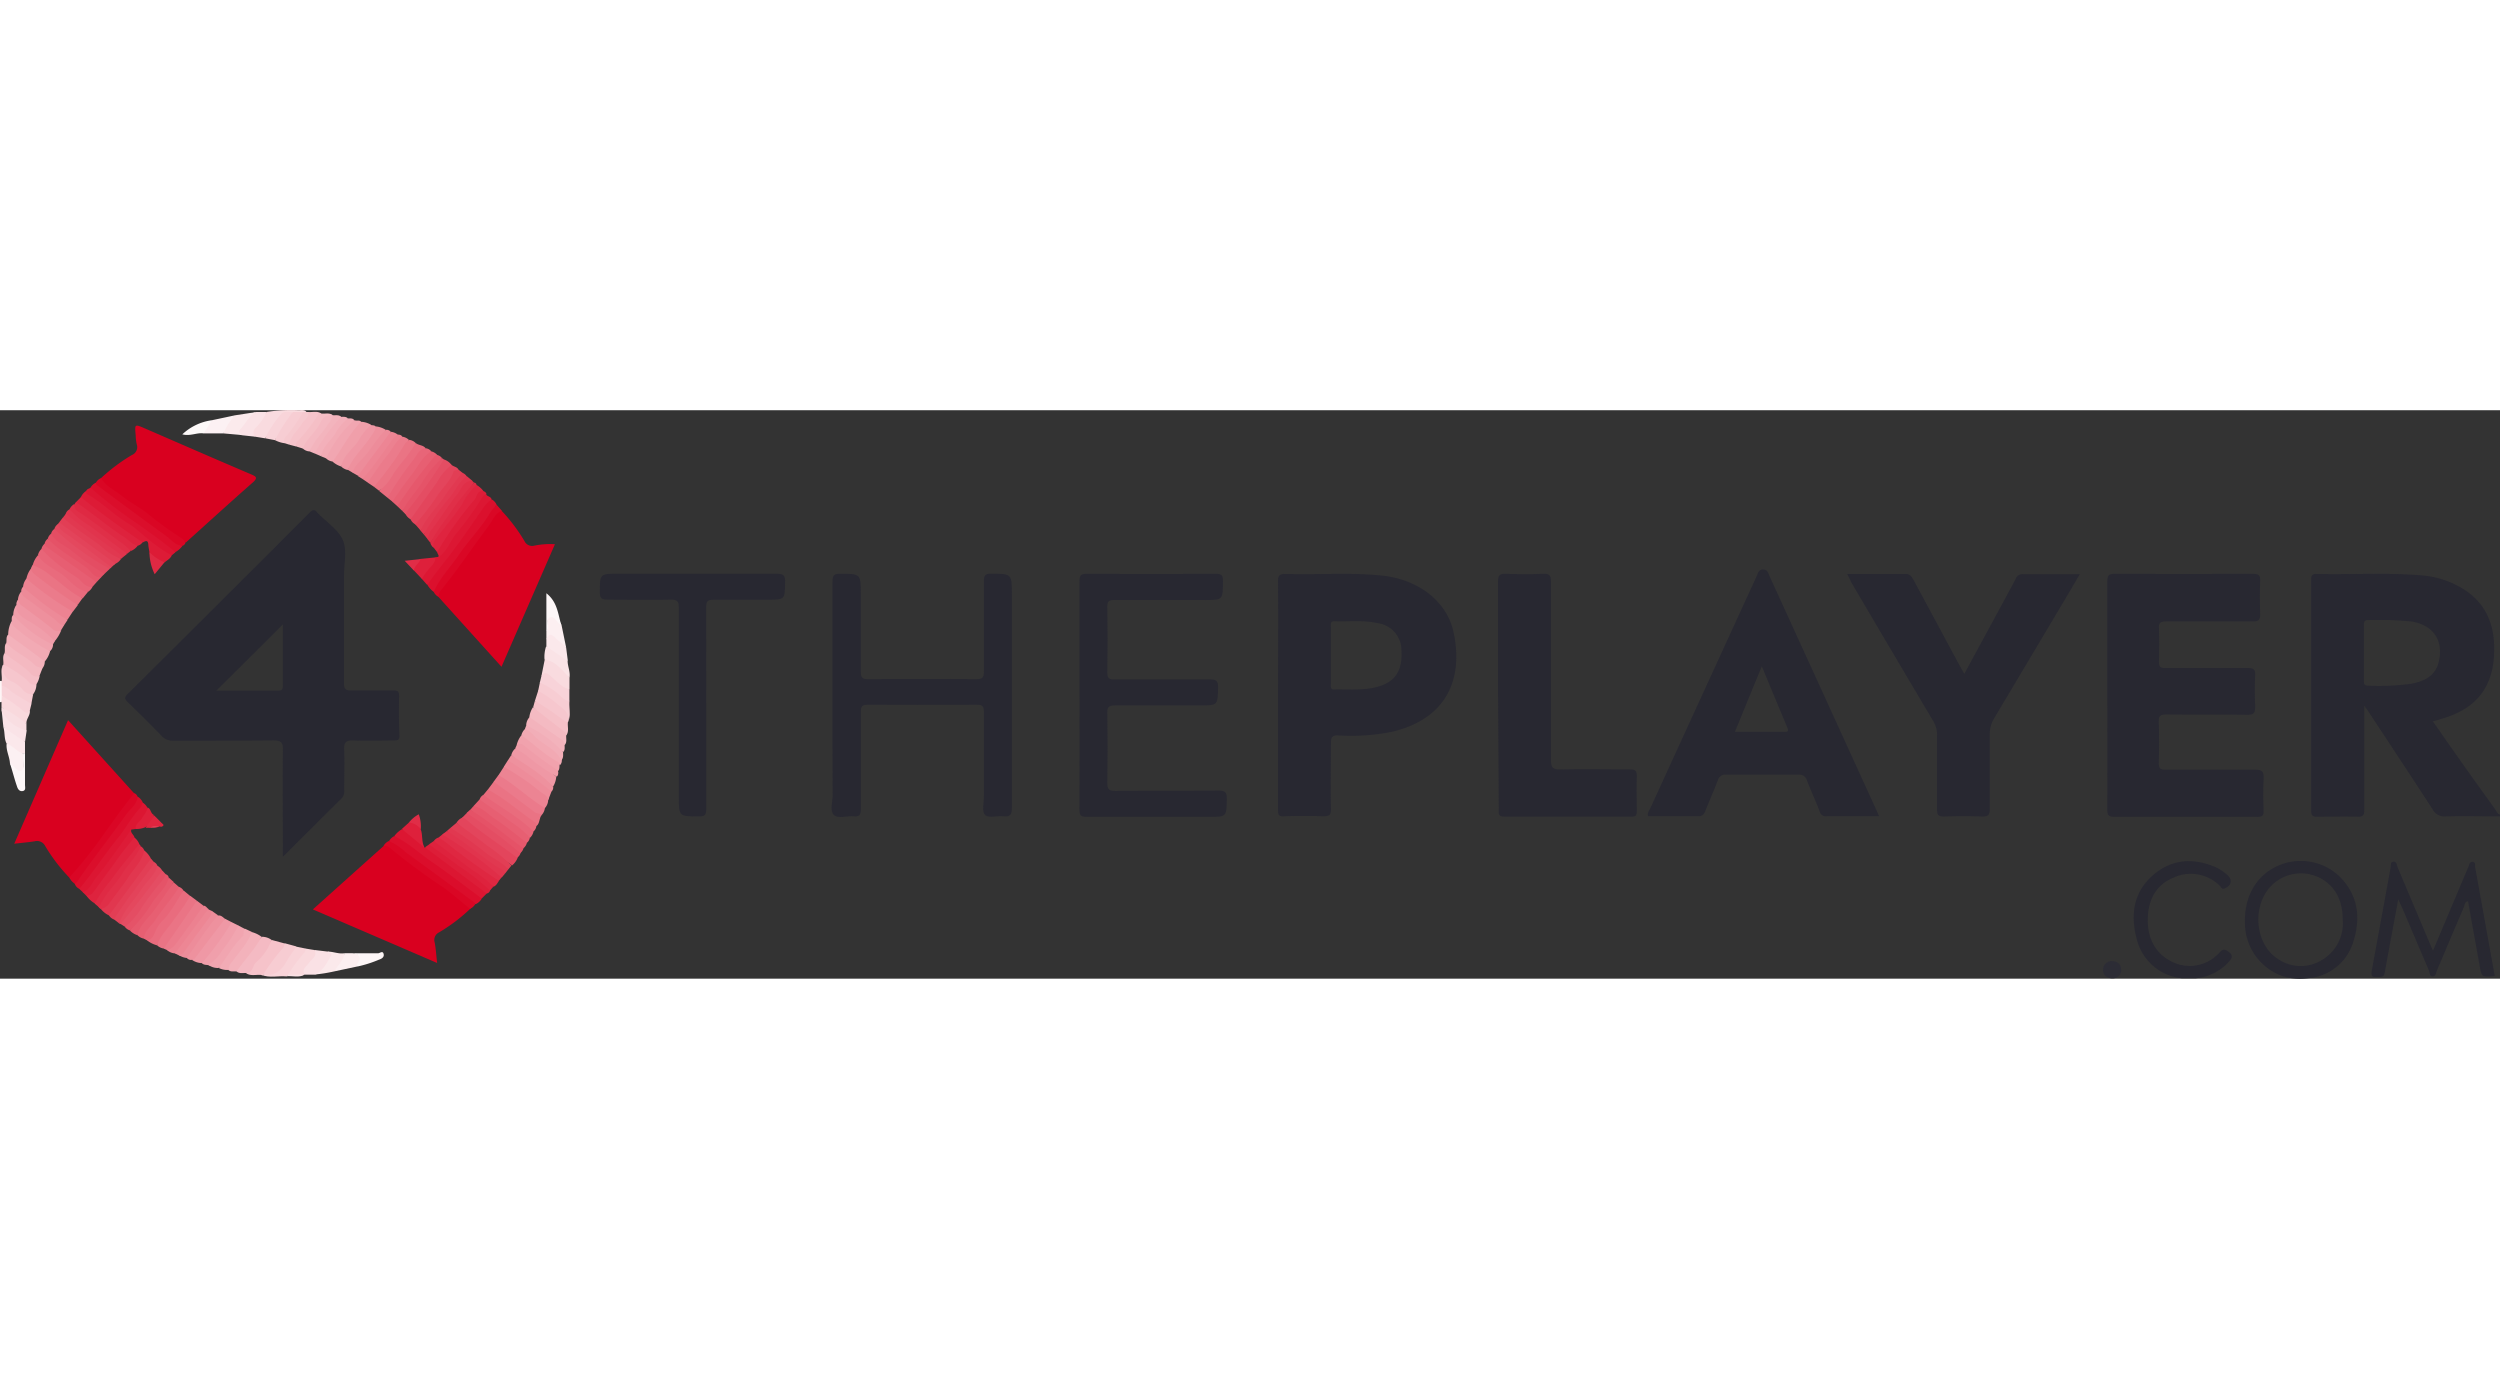 <?xml version="1.0"?>
<svg xmlns="http://www.w3.org/2000/svg" viewBox="0 0 400 90.95" width="360" height="200"><rect x="0" y="0" width="400" height="90.95" fill="#333333" stroke="none"/><defs><style>.cls-1{fill:#2c2c35;}.cls-2{fill:#fdf4f5;}.cls-3{fill:#282831;}.cls-4{fill:#d9001f;}.cls-5{fill:#dc1632;}.cls-6{fill:#dd1b36;}.cls-7{fill:#db102d;}.cls-8{fill:#dc1733;}.cls-9{fill:#db0d2b;}.cls-10{fill:#db0e2b;}.cls-11{fill:#da0725;}.cls-12{fill:#da0625;}.cls-13{fill:#da0624;}.cls-14{fill:#ec8493;}.cls-15{fill:#de233e;}.cls-16{fill:#e3455c;}.cls-17{fill:#dc1431;}.cls-18{fill:#e1374f;}.cls-19{fill:#ec8392;}.cls-20{fill:#df243f;}.cls-21{fill:#eb7b8b;}.cls-22{fill:#eb7a8b;}.cls-23{fill:#ea7384;}.cls-24{fill:#e96c7e;}.cls-25{fill:#dd1b37;}.cls-26{fill:#f6c3ca;}.cls-27{fill:#ea7484;}.cls-28{fill:#e02f48;}.cls-29{fill:#de223d;}.cls-30{fill:#ea7485;}.cls-31{fill:#e96b7d;}.cls-32{fill:#e44d63;}.cls-33{fill:#f09faa;}.cls-34{fill:#dd1d38;}.cls-35{fill:#e75f72;}.cls-36{fill:#e75e72;}.cls-37{fill:#df2741;}.cls-38{fill:#f4bac3;}.cls-39{fill:#e23e55;}.cls-40{fill:#ee909d;}.cls-41{fill:#e96c7d;}.cls-42{fill:#e86578;}.cls-43{fill:#ef98a5;}.cls-44{fill:#f3b2bb;}.cls-45{fill:#df2943;}.cls-46{fill:#f2aab4;}.cls-47{fill:#e02e48;}.cls-48{fill:#e6586c;}.cls-49{fill:#f9dbdf;}.cls-50{fill:#ee919e;}.cls-51{fill:#f7ccd2;}.cls-52{fill:#e6596d;}.cls-53{fill:#ee8c9a;}.cls-54{fill:#f4bac2;}.cls-55{fill:#f09fab;}.cls-56{fill:#f4b9c1;}.cls-57{fill:#fae1e5;}.cls-58{fill:#f6c6cd;}.cls-59{fill:#f1a6b1;}.cls-60{fill:#df2a44;}.cls-61{fill:#e55368;}.cls-62{fill:#f6c7ce;}.cls-63{fill:#f1a5b0;}.cls-64{fill:#e3435a;}.cls-65{fill:#e1344d;}.cls-66{fill:#f1a4af;}.cls-67{fill:#ed8c9a;}.cls-68{fill:#e55267;}.cls-69{fill:#f5bfc7;}.cls-70{fill:#e13951;}.cls-71{fill:#e13850;}.cls-72{fill:#f2abb5;}.cls-73{fill:#ed8594;}.cls-74{fill:#f1a2ad;}.cls-75{fill:#ed8a98;}.cls-76{fill:#f5c1c8;}.cls-77{fill:#f09eaa;}.cls-78{fill:#f2a9b3;}.cls-79{fill:#f8d3d8;}.cls-80{fill:#fae2e6;}.cls-81{fill:#f3b3bc;}.cls-82{fill:#f8d3d9;}.cls-83{fill:#ec8190;}.cls-84{fill:#f7cdd3;}.cls-85{fill:#fbeaec;}.cls-86{fill:#ed8694;}.cls-87{fill:#f9d9dd;}.cls-88{fill:#e4485e;}.cls-89{fill:#f09da9;}.cls-90{fill:#f6c4cb;}.cls-91{fill:#f8d2d8;}.cls-92{fill:#fae3e6;}.cls-93{fill:#fcf1f3;}.cls-94{fill:#f4b9c2;}.cls-95{fill:#f8d4d9;}.cls-96{fill:#fceff1;}.cls-97{fill:#f3b0ba;}.cls-98{fill:#f5bfc6;}.cls-99{fill:#fcf0f2;}.cls-100{fill:#f2aeb8;}.cls-101{fill:#fbe9eb;}.cls-102{fill:#fbe8eb;}.cls-103{fill:#fdf7f8;}.cls-104{fill:#fae3e7;}.cls-105{fill:#de203b;}.cls-106{fill:#fdf6f7;}.cls-107{fill:#f3b4bd;}.cls-108{fill:#f9dee2;}.cls-109{fill:#fdf9f9;}.cls-110{fill:#f6c9cf;}.cls-111{fill:#de1f3a;}.cls-112{fill:#df253f;}.cls-113{fill:#e02d47;}.cls-114{fill:#e23c54;}</style></defs><g id="&#x421;&#x43B;&#x43E;&#x439;_2" data-name="&#x421;&#x43B;&#x43E;&#x439; 2"><g id="&#x421;&#x43B;&#x43E;&#x439;_1-2" data-name="&#x421;&#x43B;&#x43E;&#x439; 1"><path class="cls-1" d="M338.42,90.85a1.27,1.27,0,0,0,.94-1.52,1.21,1.21,0,0,0-1.07-1.15,1.42,1.42,0,0,0-1.36,2.4A1.88,1.88,0,0,0,338.42,90.85Z"/><path class="cls-2" d="M0,43.31H.25a1.09,1.09,0,0,1,.36.81c0,.53,0,1.05,0,1.58a1.37,1.37,0,0,1-.37,1H0Z"/><path class="cls-3" d="M337.17,45.43c0-6,0-12.06,0-18.09,0-.92.25-1.17,1.18-1.17q11.06.06,22.11,0c.93,0,1.21.23,1.17,1.17-.07,1.75-.07,3.52,0,5.27,0,.92-.21,1.19-1.15,1.18-4.64,0-9.28,0-13.91,0-1,0-1.18.27-1.14,1.18.07,1.75.06,3.52,0,5.28,0,.8.18,1,1,1,4.42,0,8.83,0,13.25,0,.94,0,1.19.23,1.15,1.16q-.12,2.5,0,5c0,1-.19,1.34-1.27,1.32-4.33-.07-8.66,0-13-.05-.94,0-1.19.25-1.16,1.17.07,2.19.07,4.4,0,6.6,0,.9.29,1.07,1.12,1.06,4.76,0,9.53,0,14.3,0,1.13,0,1.41.33,1.36,1.4-.09,1.71-.07,3.43,0,5.15,0,.8-.18,1-1,1-7.64,0-15.28,0-22.92,0-1,0-1.1-.38-1.09-1.22C337.19,57.66,337.17,51.54,337.17,45.43Z"/><path class="cls-3" d="M295.54,26.2c3.26,0,6.3,0,9.34,0,.84,0,1,.51,1.31,1q3.62,6.72,7.24,13.45c.25.46.51.91.86,1.53l5.42-10c.94-1.74,1.9-3.47,2.81-5.22a1.11,1.11,0,0,1,1.09-.74c3,0,6,0,9.17,0-.61,1-1.13,1.94-1.66,2.83q-6,10.08-12,20.15a4.91,4.91,0,0,0-.76,2.72c0,4,0,7.92,0,11.87,0,1-.28,1.25-1.25,1.22-2-.08-4.06-.07-6.09,0-.88,0-1.1-.24-1.09-1.1,0-4,0-7.91,0-11.87a4.29,4.29,0,0,0-.64-2.35q-6.6-11.11-13.14-22.24C296,27.09,295.84,26.74,295.54,26.2Z"/><path class="cls-3" d="M133.2,45.62c0-6.07,0-12.14,0-18.21,0-1,.23-1.26,1.23-1.24,3.29,0,3.3,0,3.3,3.27,0,4.14,0,8.27,0,12.41,0,.9.22,1.19,1.16,1.18,5.79-.05,11.57-.06,17.35,0,1.08,0,1.19-.38,1.18-1.29,0-4.79,0-9.59,0-14.38,0-.87.15-1.21,1.13-1.2,3.35,0,3.35,0,3.35,3.34,0,11.4,0,22.79,0,34.18,0,1-.26,1.4-1.31,1.29s-2.34.32-2.94-.18-.22-2-.23-3q0-6.74,0-13.46c0-.85-.11-1.22-1.11-1.21-5.83.05-11.65,0-17.48,0-.87,0-1.1.24-1.09,1.1,0,5.19,0,10.38,0,15.57,0,.89-.17,1.29-1.15,1.18s-2.51.45-3.18-.22-.19-2.09-.19-3.17C133.19,56.27,133.2,50.94,133.2,45.62Z"/><path class="cls-3" d="M239.69,45.61c0-6.07,0-12.14,0-18.21,0-1,.25-1.27,1.24-1.23,2,.08,4,.09,6,0,1-.05,1.24.3,1.23,1.26,0,9.5,0,19,0,28.5,0,1.15.21,1.58,1.49,1.54,3.7-.09,7.41,0,11.12,0,.83,0,1.16.18,1.12,1.09-.08,1.84,0,3.69,0,5.54,0,.62-.07.93-.84.93-6.79,0-13.59,0-20.39,0-1,0-.86-.57-.86-1.17Z"/><path class="cls-3" d="M172.72,45.57c0-6.07,0-12.14,0-18.21,0-.89.17-1.19,1.14-1.19q10.32.07,20.66,0c1,0,1.16.31,1.15,1.2,0,3,0,3-2.94,3-4.81,0-9.62,0-14.43,0-.82,0-1.14.14-1.13,1.06.06,3.51.06,7,0,10.55,0,.89.27,1.1,1.12,1.09,5.08,0,10.15,0,15.23,0,1,0,1.39.13,1.37,1.25-.06,2.9,0,2.91-2.89,2.91-4.55,0-9.09,0-13.64,0-.9,0-1.2.2-1.19,1.14q.09,5.61,0,11.22c0,1,.2,1.33,1.28,1.32,5.52-.06,11,0,16.55-.06,1.09,0,1.31.34,1.29,1.34-.05,2.87,0,2.87-2.87,2.87-6.49,0-13,0-19.47,0-1,0-1.25-.17-1.24-1.2C172.74,57.72,172.72,51.64,172.72,45.57Z"/><path class="cls-3" d="M113,47.71c0,5.36,0,10.73,0,16.1,0,.91-.21,1.19-1.15,1.18-3.24,0-3.24,0-3.24-3.15,0-10.08,0-20.15,0-30.23,0-1-.21-1.33-1.28-1.3-3.35.07-6.71,0-10.06,0-.94,0-1.31-.15-1.3-1.2,0-2.95,0-2.95,3-2.95,8.44,0,16.87,0,25.3,0,1.14,0,1.38.32,1.35,1.39-.07,2.77,0,2.77-2.84,2.77s-5.74,0-8.61,0c-.91,0-1.19.22-1.18,1.16C113,36.88,113,42.29,113,47.71Z"/><path class="cls-4" d="M11.07,74.76a27.91,27.91,0,0,1-3.82-5,1.47,1.47,0,0,0-1.71-.79c-1,.16-2,.24-3.26.39l8.61-19.77,10.57,11.7c.11.67-.42,1.05-.75,1.46-2.88,3.69-5.38,7.67-8.45,11.21C11.94,74.29,11.77,74.92,11.07,74.76Z"/><path class="cls-4" d="M16.17,10.86a28.68,28.68,0,0,1,4.94-3.7,1.35,1.35,0,0,0,.77-1.7A7.55,7.55,0,0,1,21.71,4c-.17-1.8-.17-1.8,1.45-1.1,5.64,2.45,11.28,4.91,16.93,7.32.89.38,1.25.56.31,1.38-3.6,3.16-7.13,6.39-10.69,9.59a53,53,0,0,1-6.28-4.33c-1.95-1.57-4.15-2.82-6.08-4.42C16.85,12.06,15.88,11.89,16.17,10.86Z"/><path class="cls-4" d="M75.24,79.77a27.38,27.38,0,0,1-5,3.78,1.34,1.34,0,0,0-.69,1.61c.19,1,.25,2.07.39,3.28L50.06,79.87c3.86-3.46,7.6-6.82,11.35-10.17a1,1,0,0,1,1.32.2c4,3.33,8.46,6,12.45,9.32A.35.35,0,0,1,75.24,79.77Z"/><path class="cls-4" d="M80.28,16.11a28,28,0,0,1,3.64,4.83,1.34,1.34,0,0,0,1.47.75,12.54,12.54,0,0,1,3.4-.25L80.24,41.05,70.18,29.9c-.34-.56-.06-1,.27-1.42,2.92-3.82,5.7-7.74,8.54-11.61C79.28,16.47,79.5,15.76,80.28,16.11Z"/><path class="cls-3" d="M399.16,90.52c-2.08.2-2.09.2-2.41-1.59-.63-3.46-1.24-6.91-1.87-10.39-.55.13-.52.67-.68,1-1.44,3.34-2.84,6.71-4.27,10.05-.16.38-.16,1-.7,1s-.46-.59-.6-.94c-1.44-3.35-2.85-6.7-4.27-10-.15-.36-.33-.7-.64-1.39-.62,3.35-1.18,6.36-1.74,9.37-.14.78-.29,1.56-.42,2.34-.07.43-.2.66-.73.7-1.46.09-1.54,0-1.27-1.43q1.47-8,2.94-16.07c.07-.35-.09-.92.47-.94s.49.54.64.88l5.22,12.36c.12.28.26.56.45,1,1.84-4.35,3.62-8.59,5.41-12.82.08-.2.17-.4.26-.6s.17-.89.69-.8.33.56.39.89Z"/><path class="cls-3" d="M351.27,90.89h-2.14a8.3,8.3,0,0,1-7.31-6.51c-1-3.92-.35-7.6,3-10.27,3-2.4,6.39-2.46,9.83-.93a7.25,7.25,0,0,1,1.73,1.2c.88.74.65,1.68-.44,2.14-.45.18-.52-.19-.72-.38a6.57,6.57,0,0,0-7.46-1.35c-2.79,1.14-4,3.5-4.11,6.38s.89,5.55,3.73,7a6.35,6.35,0,0,0,7.73-1.39c.69-.74,1-.5,1.62,0s.31,1-.11,1.47A8.11,8.11,0,0,1,351.27,90.89Z"/><path class="cls-5" d="M77.88,77.32l-.81.81a5.66,5.66,0,0,1-2.59-1.48c-2.72-1.94-5.36-4-8.1-5.9a20.07,20.07,0,0,1-3.29-2.61,4.2,4.2,0,0,1,1.2-1.1A6.58,6.58,0,0,1,67.93,70l0,0c1.07-.2,1.47.83,2.16,1.26,2.66,1.64,4.91,3.85,7.59,5.48C78,76.81,78.11,77,77.88,77.32Z"/><path class="cls-6" d="M12.94,13.92a2.26,2.26,0,0,1,.84-1,11.51,11.51,0,0,1,2.78,2c1.86,1.54,4,2.66,5.87,4.2,1.46,1.21,3,2.32,4.54,3.4a1,1,0,0,1,.5.73c-.24.53-.75.76-1.16,1.11a2.31,2.31,0,0,1-2.4-1.62c-.06-.41-.16-.83-.18-1.24-.06-.87-.52-.51-.93-.34a6.71,6.71,0,0,1-3-1.67c-2.1-1.55-4.27-3-6.32-4.65C13.23,14.59,12.77,14.45,12.94,13.92Z"/><path class="cls-7" d="M69.4,29.07a3.56,3.56,0,0,1-1-1.11c-.11-.74.41-1.24.8-1.72,2.18-2.63,4-5.5,6.17-8.15.67-.83,1.11-1.79,1.74-2.63.4-.53.72-1.24,1.58-1.18a1.81,1.81,0,0,1,.75.8,18.59,18.59,0,0,1-3.13,4.79c-2.16,2.74-4.28,5.51-6.19,8.42A1.9,1.9,0,0,1,69.4,29.07Z"/><path class="cls-8" d="M78.65,14.28a5.55,5.55,0,0,0-1.51,1.62c-1.7,2.45-3.37,4.91-5.17,7.28-1.22,1.59-2.49,3.12-3.61,4.78L67.51,27c-.22-.79.39-1.21.79-1.7a16.84,16.84,0,0,1,1.37-1.78l.47-.05A44.7,44.7,0,0,1,75,16.55c.66-.82,1-1.82,1.78-2.59.28-.3.45-.83,1-.48C78,13.83,78.58,13.8,78.65,14.28Z"/><path class="cls-9" d="M63.09,68.14c2.22,1.06,4,2.75,6,4.12,2.72,1.86,5.32,3.9,8,5.87a2.2,2.2,0,0,1-1,.91,16.22,16.22,0,0,1-3.38-2.29c-3.22-2.31-6.48-4.57-9.61-7a2.47,2.47,0,0,1-.84-.83A1.94,1.94,0,0,1,63.09,68.14Z"/><path class="cls-10" d="M22,61.81a2,2,0,0,1,.84.95.77.77,0,0,1-.07.87c-.85,1-1.35,2.3-2.21,3.26-2.53,2.83-4.4,6.15-6.87,9-.27.31-.38.84-1,.69a1.38,1.38,0,0,1-.73-.82,2.7,2.7,0,0,1,.65-1.41C15.77,70.2,18.74,65.9,22,61.81Z"/><path class="cls-10" d="M14.48,12.39a1.92,1.92,0,0,1,.87-.8,18,18,0,0,1,3.76,2.65c3.36,2.48,6.76,4.92,10.09,7.45a3.46,3.46,0,0,1-1.12,1C26.81,22.51,26,21.56,25,20.85,22,18.51,18.74,16.39,15.71,14A2.67,2.67,0,0,1,14.48,12.39Z"/><path class="cls-11" d="M69.4,29.07c.95-2.22,2.66-3.93,4-5.9,1.6-2.39,3.68-4.42,5.11-6.91.27-.47.71-.71.91-1.18l.88,1c-1.12.42-1.46,1.56-2.09,2.39-2.59,3.46-5,7.07-7.72,10.42a1.59,1.59,0,0,0-.29,1A1.79,1.79,0,0,1,69.4,29.07Z"/><path class="cls-12" d="M22,61.81c-.07,1.31-1.21,2-1.85,2.92-2.56,3.64-5.38,7.1-7.86,10.8a1.07,1.07,0,0,1-.31.24,2.55,2.55,0,0,1-.89-1,73.35,73.35,0,0,0,5.76-7.28c1.5-2.11,3-4.21,4.63-6.22A.86.86,0,0,1,22,61.81Z"/><path class="cls-13" d="M29.2,21.69c-1.17-.05-1.81-1-2.64-1.59-3.72-2.69-7.41-5.42-11.1-8.15-.08-.06-.08-.24-.11-.36a1.67,1.67,0,0,1,.82-.73c.77,1.31,2.17,1.92,3.3,2.82,1.52,1.21,3.33,2.09,4.78,3.37A52.43,52.43,0,0,0,29,20.43a1.77,1.77,0,0,1,.67.79A.73.73,0,0,1,29.2,21.69Z"/><path class="cls-13" d="M62.24,68.92A10.2,10.2,0,0,1,65,70.8c3.49,2.5,6.94,5.07,10.41,7.6a1.53,1.53,0,0,1,.62.64,1.74,1.74,0,0,1-.83.73c-1.44-1.16-2.83-2.39-4.33-3.47a96.72,96.72,0,0,1-8.42-6.22,1.51,1.51,0,0,0-1.08-.38A1.79,1.79,0,0,1,62.24,68.92Z"/><path class="cls-5" d="M12.69,76.59c2.16-2.61,4-5.47,6.13-8.09,1.32-1.63,2.28-3.49,3.71-5a2.52,2.52,0,0,0,.29-.71,1.79,1.79,0,0,1,.77.84c.38.73-.17,1.22-.5,1.73A12.52,12.52,0,0,1,21.72,67L21,67.1a5.63,5.63,0,0,1-1.52,2.61c-1.73,2.17-3.17,4.54-4.93,6.68-.33.4-.53,1.1-1.31.72Z"/><path class="cls-14" d="M87.71,62.38a2,2,0,0,1-.53,1.28.58.58,0,0,1-.62,0c-2.29-1.54-4.41-3.3-6.64-4.91-.09-.07-.11-.23-.16-.36l.85-1.32c.4-.32.76-.08,1.07.14,1.83,1.34,3.77,2.53,5.49,4C87.52,61.5,88,61.78,87.71,62.38Z"/><path class="cls-15" d="M21.51,68.37a2.45,2.45,0,0,1,.76,1c-.12,1.29-1.26,1.93-1.94,2.84-1.58,2.16-3.14,4.34-4.78,6.46-.1.14-.19.29-.4.23a4.39,4.39,0,0,1-1.38-1.3c1.47-1.15,2.35-2.79,3.46-4.23s2.23-2.92,3.28-4.41C20.74,68.67,20.93,68.18,21.51,68.37Z"/><path class="cls-16" d="M66.43,18.25a1.74,1.74,0,0,1-.74-.8c-.25-.3-.13-.58.06-.84,1.75-2.29,3.42-4.65,5.13-7,.31-.43.67-.94,1.36-.88.33.32.89.31,1.12.77-2,2.72-3.9,5.49-6,8.15C67.14,18,67.08,18.59,66.43,18.25Z"/><path class="cls-17" d="M14.48,12.39a74.24,74.24,0,0,0,7.75,5.93c2,1.45,4,2.85,5.85,4.4l-.61.51a23.86,23.86,0,0,1-3.88-2.71c-1-.77-2-1.79-3.14-2.45-2.31-1.38-4.16-3.36-6.52-4.64-.11,0-.11-.31-.15-.48C13.87,12.59,14.25,12.58,14.48,12.39Z"/><path class="cls-18" d="M17.44,80.83a3.62,3.62,0,0,1-1.33-1.06c1.93-1.71,3.08-4,4.68-6,.86-1,1.44-2.28,2.29-3.33a3.77,3.77,0,0,1,1.07,1.31c.19.5-.15.84-.41,1.18-1.84,2.4-3.58,4.88-5.39,7.32C18.14,80.54,18,81,17.44,80.83Z"/><path class="cls-16" d="M73.05,66a2,2,0,0,1,.84-.78c.36-.27.68-.09,1,.14,2.22,1.85,4.7,3.36,7,5.17.37.3.8.56.94,1.07a3.09,3.09,0,0,1-.89,1.23C78.82,70.67,75.61,68.75,73.05,66Z"/><path class="cls-19" d="M3.69,28.24a2.5,2.5,0,0,1,.54-1.3.44.44,0,0,1,.49,0c2.11,1.77,4.4,3.28,6.66,4.83a.67.67,0,0,1,.28.43l-.85,1.3a1.19,1.19,0,0,1-1.1-.28c-1.89-1.2-3.6-2.66-5.45-3.93C3.91,29.08,3.55,28.77,3.69,28.24Z"/><path class="cls-20" d="M69.94,22.71,69.4,22a1.05,1.05,0,0,1,.09-1.53c1.8-2,3.2-4.29,4.86-6.39a6.72,6.72,0,0,0,.76-1.22c.24-.46.45-1,1.14-.9a3.45,3.45,0,0,1,1.11,1c-2.36,2.86-4.56,5.85-6.67,8.9C70.47,22.17,70.34,22.56,69.94,22.71Z"/><path class="cls-21" d="M11.66,32.23a48.59,48.59,0,0,1-7.43-5.29A3.93,3.93,0,0,1,5,25.28a61.76,61.76,0,0,0,6.54,5,2.64,2.64,0,0,1,.9.92Z"/><path class="cls-22" d="M79.76,58.37c2.64,1.54,4.82,3.7,7.42,5.29a2,2,0,0,1-.48,1.07,1.45,1.45,0,0,1-1.38-.23c-1.95-1.44-3.91-2.85-5.85-4.3a1.28,1.28,0,0,1-.48-.77Z"/><path class="cls-23" d="M79,59.43c2.18,1.61,4.37,3.2,6.51,4.85.39.3.84.2,1.2.45-.5.5-.28,1.35-.88,1.8-2-1.44-3.93-3.13-6.09-4.45-.61-.37-1.34-.66-1.68-1.39Z"/><path class="cls-24" d="M25.14,85.62a4.26,4.26,0,0,1-1.63-.82c1.33-2.36,3.3-4.28,4.66-6.62a2.59,2.59,0,0,1,1.23-1.32l1,.83a1.05,1.05,0,0,1-.21,1.1C28.45,81,26.92,83.41,25.14,85.62Z"/><path class="cls-25" d="M21.51,68.37A50.19,50.19,0,0,0,18,72.93c-1,1.33-2,2.72-3,4.1a1.28,1.28,0,0,1-1.23.61l-.53-.53c1.18-.4,1.54-1.6,2.21-2.44,2-2.44,3.72-5,5.55-7.57C20.84,67.65,21.44,67.91,21.51,68.37Z"/><path class="cls-26" d="M43.45,84.75l2.1.57a.63.63,0,0,1,0,.74c-1.18,1.4-2.08,3-3.4,4.3a.32.32,0,0,1-.35,0c-.79-.1-1.63.22-2.39-.26C40.61,88.16,42.17,86.56,43.45,84.75Z"/><path class="cls-27" d="M12.43,31.16a74,74,0,0,1-7-5,1.16,1.16,0,0,1-.47-.9l.23-.47c.83-.43,1.32.25,1.87.61a56.8,56.8,0,0,1,6.13,4.69Z"/><path class="cls-28" d="M23.08,70.44c-.33,1.71-1.64,2.84-2.52,4.23s-2,2.72-3,4.13a2.1,2.1,0,0,1-1.48,1l-.24-.22c-.29-.52,0-.94.3-1.31,2.15-2.82,4.07-5.8,6.35-8.52A1.26,1.26,0,0,1,23.08,70.44Z"/><path class="cls-29" d="M12.94,13.92c3.19,2.54,6.49,4.92,9.86,7.22a1.32,1.32,0,0,1-.77.54c-.63.33-1.11-.09-1.56-.4-2.68-1.9-5.18-4-7.93-5.84-.25-.16-.55-.33-.39-.72Z"/><path class="cls-30" d="M25.14,85.62c.55-1.68,1.89-2.85,2.81-4.3a28.8,28.8,0,0,0,2.49-3.63l1.06.79c-.08,1.26-1.1,2-1.68,3-.9,1.51-2.13,2.81-3.08,4.31a.91.91,0,0,1-.54.34A2,2,0,0,1,25.14,85.62Z"/><path class="cls-24" d="M62,14l-1.31-1.06c1.43-2.19,3-4.29,4.59-6.34A5.44,5.44,0,0,1,66.5,5.23c.47.41,1.2.32,1.6.85C66,8.15,64.65,10.74,62.86,13,62.59,13.35,62.42,13.78,62,14Z"/><path class="cls-21" d="M59.82,12.24l-1-.67c0-.84.65-1.31,1-1.92,1-1.63,2.31-3.1,3.36-4.73a1.26,1.26,0,0,1,1.15-.69,1.91,1.91,0,0,1,1.09.51C65,6.39,63.7,7.53,62.78,8.89a24.3,24.3,0,0,1-1.62,2.38C60.79,11.7,60.45,12.17,59.82,12.24Z"/><path class="cls-31" d="M13.23,30.11c-1.92-.91-3.4-2.42-5.1-3.63a8.65,8.65,0,0,0-2.9-1.67,3.8,3.8,0,0,1,.84-1.6,43.67,43.67,0,0,1,5.67,4.19c.71.67,1.7.92,2.33,1.67Z"/><path class="cls-32" d="M72.24,8.75a9.34,9.34,0,0,0-2.33,2.79c-1.44,2-2.82,3.94-4.22,5.91a2,2,0,0,1-.79-.8c-.39-.52.15-.89.34-1.13,1.88-2.39,3.56-4.92,5.35-7.36A.92.92,0,0,1,71,7.87,2.36,2.36,0,0,1,72.24,8.75Z"/><path class="cls-33" d="M57.76,1.85a3.39,3.39,0,0,1,1.61.48c.1.72-.56,1-.89,1.49C57.23,5.57,55.89,7.25,54.58,9a3.77,3.77,0,0,1-1.34-.75c-.12-.94.67-1.45,1.06-2.15a18,18,0,0,1,2.47-3.53C57,2.23,57.19,1.72,57.76,1.85Z"/><path class="cls-34" d="M69.94,22.71a57.07,57.07,0,0,1,6-8.42c.39-.5.39-1.52,1.44-1.34.23.11.44.24.46.53a.82.82,0,0,0-.7.5,51.32,51.32,0,0,1-4.29,5.95c-.89,1.18-1.36,2.71-2.69,3.57C70.26,23.19,70,23,69.94,22.71Z"/><path class="cls-27" d="M59.82,12.24a49,49,0,0,0,5-6.9,3.26,3.26,0,0,1,.67-.6,1.75,1.75,0,0,1,1,.49c-.94,1.85-2.47,3.29-3.58,5a8.29,8.29,0,0,1-2.24,2.66Z"/><path class="cls-35" d="M75.73,63.37l1-1.09c.5-.2.84.15,1.17.4,2,1.55,4.21,2.95,6.18,4.61.35.3.84.52.69,1.13a1.27,1.27,0,0,1-.48.8c-.58.21-.9-.26-1.26-.53C80.64,66.87,78.22,65.07,75.73,63.37Z"/><path class="cls-36" d="M6.63,22.2a1.54,1.54,0,0,1,.51-.84,48.56,48.56,0,0,1,5.47,3.86c1,.71,2.22,1.13,2.84,2.29l-.65.74A1.23,1.23,0,0,1,13.25,28C11.63,26.5,9.63,25.45,8,24,7.41,23.48,6.58,23.16,6.63,22.2Z"/><path class="cls-37" d="M69.41,68.93a1.42,1.42,0,0,1,.77-.57A4.64,4.64,0,0,1,73,69.91a46.28,46.28,0,0,0,5.69,4.19,2.42,2.42,0,0,1,1.15,1.19c-.25.35-.43.78-.88.95a56.21,56.21,0,0,1-6.17-4.46C71.58,70.91,70.14,70.33,69.41,68.93Z"/><path class="cls-38" d="M43.45,84.75a8.54,8.54,0,0,1-2.54,3.65c-.52.53-.44,1.6-1.46,1.66-.53-.07-1.1.15-1.58-.25a.45.45,0,0,1,0-.5,42,42,0,0,1,4-5.06A2.56,2.56,0,0,1,43.45,84.75Z"/><path class="cls-39" d="M73.05,66c1.63,1.21,3.28,2.4,4.88,3.65a26.57,26.57,0,0,1,3.91,3.19l-.5.61a7,7,0,0,1-2.68-1.6c-2.08-1.47-4.16-2.95-6.16-4.53a1.28,1.28,0,0,1-.42-.5Z"/><path class="cls-40" d="M10.3,34.33l-.49.8c-.43.66-1,.54-1.47.15-1.67-1.21-3.3-2.48-5-3.71-.39-.29-.73-.66-.47-1.23A2.31,2.31,0,0,1,3.4,29C5.57,30.94,8.12,32.4,10.3,34.33Z"/><path class="cls-41" d="M78.05,60.69c2.8,1.46,5.11,3.61,7.71,5.34.09.06,0,.33.06.5a1.32,1.32,0,0,1-.48.88c-1.89-1-3.5-2.46-5.28-3.65-1-.64-2.12-1.1-2.7-2.23Z"/><path class="cls-35" d="M63.57,15.35l-.83-.74c-.14-.86.53-1.36.93-1.95,1.23-1.76,2.55-3.45,3.83-5.17.35-.46.68-1.08,1.45-.92a1.83,1.83,0,0,1,1,.58,2,2,0,0,1-.46.93A81.43,81.43,0,0,0,64.11,15,.79.79,0,0,1,63.57,15.35Z"/><path class="cls-35" d="M23,84.54A1.91,1.91,0,0,1,22,84c-.14-.28-.31-.6-.09-.86,2.06-2.46,3.66-5.27,5.89-7.59l.87.76a2,2,0,0,1-.48,1.34C26.48,79.91,24.9,82.33,23,84.54Z"/><path class="cls-42" d="M69,6.57c-1.51.94-2.19,2.58-3.24,3.89s-2,2.76-3,4.15L62,14A51.58,51.58,0,0,1,66.17,7.9c.53-.68.84-1.69,1.93-1.82A1.37,1.37,0,0,1,69,6.57Z"/><path class="cls-32" d="M82.73,71.6c-2.64-2.06-5.49-3.82-8-6a1.3,1.3,0,0,0-.8-.39l.79-.8a.72.72,0,0,1,.73.16c2.5,1.69,4.86,3.57,7.31,5.33.31.23.68.46.51,1A1.25,1.25,0,0,1,82.73,71.6Z"/><path class="cls-43" d="M32.31,88.46a2.9,2.9,0,0,1-1.6-.52c1.43-2,3-3.85,4.38-5.86a2.25,2.25,0,0,1,.93-.71l1.06.55c.34.62-.25,1-.49,1.35a38.86,38.86,0,0,1-3.37,4.61C33,88.16,32.83,88.6,32.31,88.46Z"/><path class="cls-44" d="M41.85,84.25c-1.08,2-2.7,3.67-4,5.55-.45-.06-.94.12-1.32-.25a.79.79,0,0,1,0-1.07c1.28-1.63,2.35-3.42,3.69-5A4.46,4.46,0,0,1,41.85,84.25Z"/><path class="cls-45" d="M12.15,14.72c2.63,1.71,5,3.82,7.64,5.52.75.48,1.32,1.22,2.24,1.44A2.5,2.5,0,0,1,21,22.5a6.2,6.2,0,0,1-2.21-1.38c-2-1.41-3.93-2.95-6-4.33-.62-.41-1.35-.81-.87-1.77Z"/><path class="cls-46" d="M1.31,35.9a4.66,4.66,0,0,1,.53-2.13,24.36,24.36,0,0,0,5,3.79,3.06,3.06,0,0,1,1.17,1,3.92,3.92,0,0,1-.8,1.59.52.52,0,0,1-.62,0c-1.69-1.4-3.58-2.55-5.26-4C1.22,36.08,1.25,36,1.31,35.9Z"/><path class="cls-47" d="M79.82,75.29a104.31,104.31,0,0,1-8.47-6.14c-.37-.29-.78-.53-1.17-.79l.6-.48c.29-.26.59-.11.84.05,2.88,1.87,5.61,4,8.33,6,.24.18.48.42.33.78Z"/><path class="cls-21" d="M26.2,86.14q2.65-3.83,5.3-7.66l1.06.8c.08.76-.58,1.15-.92,1.68a37.74,37.74,0,0,1-3.12,4.41c-.45.53-.84,1.33-1.8,1Z"/><path class="cls-39" d="M66.43,18.25A36.81,36.81,0,0,0,70,13.63c.85-1.28,2.1-2.31,2.57-3.86,0-.15.53-.17.81-.25l.58.46a.44.44,0,0,1,0,.49c-2.21,2.94-4.27,6-6.64,8.8Z"/><path class="cls-42" d="M6.63,22.2a25.83,25.83,0,0,0,5.64,4.51c.81.55,1.28,1.7,2.53,1.54a2,2,0,0,1-.73.82c-1.59-.23-2.57-1.44-3.64-2.4C9,25.43,7.1,24.88,6.07,23.21A1.88,1.88,0,0,1,6.63,22.2Z"/><path class="cls-42" d="M77.36,61.53c2.63,2,5.63,3.5,8,5.88a1.92,1.92,0,0,1-.56,1A13.75,13.75,0,0,0,81.92,66c-1.68-1.3-3.45-2.49-5.18-3.72A1.28,1.28,0,0,1,77.36,61.53Z"/><path class="cls-32" d="M26,73.68l.53.58a.69.69,0,0,1-.12.95c-1.9,2.15-3.31,4.65-5.17,6.82-.31.36-.55.85-1.16.67l-.75-.48c-.05-.74.56-1.13.92-1.62,1.54-2.1,3.19-4.13,4.72-6.24C25.19,74,25.45,73.66,26,73.68Z"/><path class="cls-48" d="M63.57,15.35a89.42,89.42,0,0,1,6.1-8.14s.16,0,.25-.06a1.42,1.42,0,0,1,.81.52c-1.22,1.91-2.72,3.63-4,5.51a12,12,0,0,1-2.36,2.94Z"/><path class="cls-49" d="M42.39,4.49l-1.6-.26a.8.8,0,0,1-.24-1.32A14.35,14.35,0,0,1,42.65.28,25.06,25.06,0,0,1,47.77,0c.43,0,.89-.13,1.25.25a.9.9,0,0,1-.55.31A10.13,10.13,0,0,1,47,.63c-1.74-.4-2.38,1-3.18,2A8.08,8.08,0,0,1,42.39,4.49Z"/><path class="cls-32" d="M8.18,19.76A1.23,1.23,0,0,1,8.7,19c1,.21,1.52,1.08,2.3,1.59,2.16,1.41,4.11,3.15,6.35,4.47a.59.59,0,0,1,.2.33l-.82.78c-.56.33-.9-.15-1.27-.39-2.25-1.51-4.36-3.21-6.6-4.73C8.43,20.76,8,20.39,8.18,19.76Z"/><path class="cls-43" d="M2.9,30.34a1.37,1.37,0,0,0,.7,1C5.21,32.56,6.84,33.72,8.41,35a1.06,1.06,0,0,0,1.4.17A6,6,0,0,1,8.72,37c-.81.06-1-.72-1.53-1.1C6,34.93,4.6,34.23,3.41,33.26c-.7-.56-1.17-1.18-.78-2.13A.93.93,0,0,1,2.9,30.34Z"/><path class="cls-50" d="M36,81.37c-1.56,2.06-3.13,4.1-4.68,6.16a.82.82,0,0,1-.62.41.87.87,0,0,1-.78-.27.79.79,0,0,1,.11-.86,48.58,48.58,0,0,0,3.81-5.32,1.58,1.58,0,0,1,1.1-.65C35.42,80.8,35.69,81.16,36,81.37Z"/><path class="cls-51" d="M42.11,90.3A30.85,30.85,0,0,1,45.32,86c.15-.16.16-.48.23-.72l1.86.51c0,1.27-2.26,4.37-3.38,4.56A3.24,3.24,0,0,1,42.11,90.3Z"/><path class="cls-34" d="M77.88,77.32,74,74.44l-6-4.51.66-.46a3.86,3.86,0,0,1,2.29,1.18c2.17,1.79,4.58,3.25,6.75,5,.35.3.86.51.72,1.13A.64.64,0,0,1,77.88,77.32Z"/><path class="cls-48" d="M75.73,63.37c1.41.12,2.28,1.23,3.34,1.93,1.82,1.18,3.5,2.6,5.23,3.92a1.58,1.58,0,0,1-.54.85.71.71,0,0,1-.26,0,60.32,60.32,0,0,1-8.27-6.12Z"/><path class="cls-42" d="M23,84.54c.13-1.26,1.22-2,1.83-2.93,1.16-1.85,2.7-3.44,3.82-5.34a1.33,1.33,0,0,1,.71.59c-1.16,1.68-2,3.55-3.54,5a5.66,5.66,0,0,0-1,1.64c-.26.54-.49,1.26-1.31,1.31Z"/><path class="cls-49" d="M91.12,42.78v1.85c-.78.41-1.18-.27-1.71-.59-.91-.55-1.48-1.69-2.78-1.52l.53-2.64a.64.64,0,0,1,.72-.16A5.83,5.83,0,0,1,91.12,42.78Z"/><path class="cls-52" d="M27.82,75.51c-1.1,1.56-2.15,3.14-3.29,4.67C23.64,81.37,22.34,82.37,22,84a2.88,2.88,0,0,1-1.18-.72.55.55,0,0,1,.05-.26c2.07-2.73,4-5.57,6.13-8.25Z"/><path class="cls-48" d="M15.45,27.51q-4.11-2.88-8.19-5.78c-.09-.06-.08-.24-.12-.37a1.26,1.26,0,0,1,.51-.8,44,44,0,0,1,4.19,2.84c1.53,1,2.94,2.16,4.37,3.3Z"/><path class="cls-53" d="M87.71,62.38c-.07-.67-.68-.92-1.1-1.22a41.62,41.62,0,0,0-6-4.11c.22-.36.45-.72.68-1.08.65-.17,1.08.29,1.54.59,1.58,1,3,2.27,4.59,3.3A1.84,1.84,0,0,1,88.24,61Z"/><path class="cls-43" d="M54.58,9c.35-1.76,1.86-2.75,2.78-4.13a8.93,8.93,0,0,1,2-2.5c.27.06.57,0,.78.26a.87.87,0,0,1-.1,1.1,67.14,67.14,0,0,1-4.42,5.83A2.19,2.19,0,0,1,54.58,9Z"/><path class="cls-44" d="M1.31,35.9c1.67,1.21,3.36,2.41,5,3.66a7.15,7.15,0,0,0,.85.59,1.65,1.65,0,0,1-.3,1.05.76.76,0,0,1-1,0c-1.43-.92-2.78-2-4.18-2.91A1.73,1.73,0,0,1,1,37.23C1.1,36.78.92,36.28,1.31,35.9Z"/><path class="cls-43" d="M81.81,55.18a2,2,0,0,1,.57-1,1,1,0,0,1,1,.17A52.76,52.76,0,0,1,89,58.63a3.46,3.46,0,0,1-.53,1.63C86.3,58.54,83.8,57.19,81.81,55.18Z"/><path class="cls-54" d="M90.6,52c-.06.53.17,1.11-.26,1.58-1.44-1.31-3.15-2.25-4.65-3.48-.37-.3-.84-.51-1-1a3.77,3.77,0,0,1,.57-1.56c2,.85,3.51,2.37,5.17,3.68A.57.57,0,0,1,90.6,52Z"/><path class="cls-55" d="M32.31,88.46a47.17,47.17,0,0,0,4.77-6.54l1.06.52c.3.36.07.68-.12,1a33,33,0,0,1-3.49,4.79c-.32.33-.57.85-1.19.56C33,88.72,32.59,88.79,32.31,88.46Z"/><path class="cls-29" d="M78.4,76.83a38.11,38.11,0,0,0-5.13-4c-1.52-1.15-3.08-2.25-4.63-3.37l.77-.54,6,4.53a19,19,0,0,1,3.53,2.78Z"/><path class="cls-28" d="M11.9,15a1.19,1.19,0,0,0,.5,1.15c2.5,1.57,4.76,3.48,7.18,5.16.51.36.89.81,1.37,1.17l-.59.47a6.19,6.19,0,0,1-2.68-1.53q-2.91-2.14-5.77-4.34c-.4-.31-.92-.58-.78-1.24A1.9,1.9,0,0,1,11.9,15Z"/><path class="cls-39" d="M19.36,23.79a2,2,0,0,1-.87.76c-.1.11-.24.18-.35.11-2.9-2-5.78-4.1-8.5-6.37a.72.72,0,0,1-.17-.35l.59-.77c1.46.42,2.42,1.59,3.61,2.4C15.63,20.89,17.52,22.31,19.36,23.79Z"/><path class="cls-56" d="M1,37.23c1.24,1.36,3,2.1,4.32,3.29a1.84,1.84,0,0,0,1.51.68c-.18.44-.35.88-.52,1.32a.75.75,0,0,1-1.16.15c-1.37-1.4-3.36-2.1-4.41-3.85C.85,38.29.63,37.71,1,37.23Z"/><path class="cls-57" d="M50.33,86.36l2.12.26c.7.13,1.08.36.6,1.17-.71,1.19-1.33,2.45-3,2.52H48.74c-.85-.59-.29-1.17.1-1.65A7,7,0,0,0,50.33,86.36Z"/><path class="cls-58" d="M5.83,43.84a2.68,2.68,0,0,1-.52,1.59c-.62.47-1.15.18-1.63-.24a8.48,8.48,0,0,0-1.84-1.44A2.29,2.29,0,0,1,.52,40.67h0c1.36-.06,2.19,1,3.17,1.62C4.42,42.78,5.1,43.34,5.83,43.84Z"/><path class="cls-59" d="M57.76,1.85c-1.83,1.89-3,4.22-4.52,6.36a1.8,1.8,0,0,1-1.07-.51,1.59,1.59,0,0,1,.38-1.57,44.59,44.59,0,0,1,3.07-4c.27-.32.59-.66,1.1-.52S57.48,1.52,57.76,1.85Z"/><path class="cls-28" d="M68.85,21.2l-.49-.62a1.52,1.52,0,0,1,.26-1.45c2-2.41,3.64-5,5.56-7.49a.93.93,0,0,1,1.41-.31l.25.26C73.68,14.91,71.29,18.07,68.85,21.2Z"/><path class="cls-60" d="M22.52,69.72c-.65,1.68-2,2.89-2.92,4.38-1.16,1.88-2.9,3.36-3.73,5.45l-.72-.61a23,23,0,0,1,2.64-3.8c1.4-2,3-3.82,4.48-5.73Z"/><path class="cls-39" d="M17.44,80.83q3.35-4.55,6.71-9.08l.5.56c.24.36.08.66-.13,1-1.76,2.55-3.84,4.89-5.47,7.54a1.48,1.48,0,0,1-.82.63A1.61,1.61,0,0,1,17.44,80.83Z"/><path class="cls-50" d="M55.63,9.52c.89-2.11,2.66-3.63,3.85-5.54a3.33,3.33,0,0,0,.67-1.39,3.62,3.62,0,0,1,1.6.57A27.83,27.83,0,0,1,58,8.26c-.51.58-.82,1.34-1.52,1.76Z"/><path class="cls-61" d="M27,74.73c-.32,1.62-1.67,2.61-2.53,3.89a23.14,23.14,0,0,1-3.65,4.62,1.53,1.53,0,0,1-.8-.54,13.34,13.34,0,0,0,2.74-3.25,42.87,42.87,0,0,1,3.35-4.37,2.79,2.79,0,0,0,.36-.82C26.78,74.29,26.91,74.5,27,74.73Z"/><path class="cls-62" d="M85.59,46.49l.51-1.59a.52.52,0,0,1,.61-.08,21.91,21.91,0,0,1,4.05,3.11c.51.47.27,1.31.11,2h0c-.81.39-1.17-.4-1.68-.69A12.51,12.51,0,0,1,85.59,46.49Z"/><path class="cls-63" d="M33.34,88.75a6.88,6.88,0,0,0,2.19-2.3,23.58,23.58,0,0,0,2.61-4L39.2,83c.06,1.78-1.51,2.68-2.25,4a5.54,5.54,0,0,1-2,2.24A2.56,2.56,0,0,1,33.34,88.75Z"/><path class="cls-64" d="M18.23,81.45c1.86-2.94,4-5.65,6.12-8.43a2.81,2.81,0,0,0,.3-.71.9.9,0,0,1,.52.56c.36.51.1.9-.22,1.3-2,2.59-4,5.23-5.88,7.94Z"/><path class="cls-65" d="M11.13,15.86a14.49,14.49,0,0,0,3.33,2.71c1.95,1.49,3.93,2.93,5.9,4.4l-.71.57A10.54,10.54,0,0,1,17,21.9c-1.91-1.4-3.83-2.81-5.72-4.25-.34-.27-.91-.44-.76-1.09A1.16,1.16,0,0,1,11.13,15.86Z"/><path class="cls-66" d="M8,38.56a29.58,29.58,0,0,1-5.82-4,1,1,0,0,1-.3-.83c0-.36-.06-.75.28-1,1.57,1.17,3.11,2.37,4.67,3.55.54.42,1.36.46,1.66,1.2A1.44,1.44,0,0,1,8,38.56Z"/><path class="cls-67" d="M56.43,10c.23-1.11,1.12-1.75,1.82-2.52,1.25-1.38,2.07-3.11,3.5-4.34a.87.87,0,0,1,.76.29,3.49,3.49,0,0,1-.84,1.67c-1,1.5-2.21,2.81-3.13,4.36a2,2,0,0,1-1.3,1Z"/><path class="cls-68" d="M16.21,26.7c-1.19.17-1.61-.93-2.33-1.48-2.07-1.56-4.43-2.74-6.23-4.66a1.38,1.38,0,0,1,.53-.8c.68,1.31,2.07,1.8,3.15,2.62a44,44,0,0,0,5.4,3.79Z"/><path class="cls-69" d="M5.83,43.84c-.87.33-1.25-.48-1.72-.85A20.29,20.29,0,0,0,.53,40.67c.07-.62-.2-1.28.24-1.85C2,40,3.63,40.78,4.83,42.05a1.25,1.25,0,0,0,1.51.47A3.49,3.49,0,0,1,5.83,43.84Z"/><path class="cls-70" d="M67.29,19.27c.87-2.11,2.6-3.63,3.83-5.5C72,12.46,73,11.24,73.94,10a1.39,1.39,0,0,1,.75.6,15.78,15.78,0,0,1-2.09,3c-1.66,2.05-3,4.33-4.8,6.26Z"/><path class="cls-71" d="M72.08,66.82a50.81,50.81,0,0,1,5.76,4.09c1.15.87,2.53,1.44,3.5,2.54l-.56.72a63,63,0,0,1-6.66-4.71,8.88,8.88,0,0,1-2.63-2.13Z"/><path class="cls-72" d="M35,89.24c1.28-1.65,2.25-3.54,3.76-5,.42-.4,0-1,.47-1.27l1.06.5c-.68,1.9-2.12,3.31-3.25,4.91a1.68,1.68,0,0,0-.46,1.17A3,3,0,0,1,35,89.24Z"/><path class="cls-73" d="M57.24,10.52l5.27-7.07a2.1,2.1,0,0,1,1.15.47c-1.28,2.25-3,4.18-4.48,6.29A1.75,1.75,0,0,1,58,11Z"/><path class="cls-68" d="M75.23,63.91c3,1.8,5.66,4.13,8.53,6.16a1.41,1.41,0,0,1-.53.8,54.06,54.06,0,0,0-4.71-3.71c-1.21-1-2.56-1.83-3.84-2.74Z"/><path class="cls-65" d="M71.49,67.33c2.78,1.65,5.2,3.8,7.86,5.61.5.34,1.27.46,1.43,1.23l-.5.59a70.69,70.69,0,0,0-9.5-6.88Z"/><path class="cls-65" d="M67.8,19.86A37,37,0,0,1,71.93,14c.93-1.14,1.49-2.58,2.76-3.45l.9.75c-1.5-.06-1.76,1.36-2.43,2.17-1.5,1.83-2.73,3.89-4.2,5.75-.35.45-.31.94-.6,1.33Z"/><path class="cls-64" d="M9.47,17.94l9,6.61-.66.59C16.68,25,16,24,15.07,23.47c-1.82-1.15-3.31-2.76-5.24-3.78a1.17,1.17,0,0,1-.57-1.47Z"/><path class="cls-74" d="M82.66,53.61a4,4,0,0,1,.76-1.6,2,2,0,0,1,1.5.69A36.19,36.19,0,0,0,89,55.78c.38.23.79.48.52,1,0,.37,0,.76-.28,1-1.93-.74-3.31-2.3-5-3.4A8.26,8.26,0,0,0,82.66,53.61Z"/><path class="cls-75" d="M10.3,34.33c-.8.13-1.13-.58-1.64-.95-1.53-1.11-3-2.23-4.56-3.34A1.48,1.48,0,0,1,3.4,29a.93.93,0,0,1,.29-.74,44.26,44.26,0,0,0,7.12,5.29Z"/><path class="cls-76" d="M85.59,46.49a50.65,50.65,0,0,1,4.59,3.11,1.41,1.41,0,0,0,.69.32c-.1.7.22,1.46-.27,2.12,0-.4-.25-.6-.56-.83-1.59-1.2-3.16-2.44-4.74-3.67C85.4,47.19,85.49,46.84,85.59,46.49Z"/><path class="cls-77" d="M8.45,37.5a19.08,19.08,0,0,1-6.33-4.75,2.93,2.93,0,0,1,.51-1.62c-.15,1.57,1.17,2.11,2.14,2.71a17.86,17.86,0,0,1,4,3.13Z"/><path class="cls-78" d="M89.56,56.82c0-.41-.32-.57-.63-.75-2-1.1-3.62-2.78-5.51-4.06A2,2,0,0,1,84,51c.66-.23.92.35,1.35.62,1.27.8,2.26,1.94,3.54,2.75.54.34,1.2.8,1,1.67A1,1,0,0,1,89.56,56.82Z"/><path class="cls-79" d="M42.11,90.3c1.82.28,2.93-.62,3.75-2.12.45-.82,1-1.57,1.55-2.35l1.33.27c.52.3.32.65.06,1-.85,1.06-1.56,2.22-2.51,3.21-.15.11-.32.16-.46.28-1.33-.13-2.69.3-4-.25Z"/><path class="cls-61" d="M64.37,16.12c.88-1.69,2.21-3.07,3.23-4.67a16.72,16.72,0,0,1,3.13-3.78l.29.2a83.1,83.1,0,0,1-5.23,7.45,5,5,0,0,0-.89,1.33Z"/><path class="cls-80" d="M42.65.28a7.51,7.51,0,0,1-1.48,2.25c-.43.39-.93,1-.38,1.7L38.68,4c-.39-.19-1-.36-.56-.91C38.94,2,39.47.56,41.06.28Z"/><path class="cls-81" d="M84.73,49.1c1.73,1.22,3.45,2.45,5.2,3.64a1,1,0,0,1,.41.88c0,.38.08.78-.25,1.08a35,35,0,0,1-3.9-2.84c-.66-.47-1.52-.7-2-1.43A2,2,0,0,1,84.73,49.1Z"/><path class="cls-82" d="M86.63,42.52c.49-.72.91-.49,1.47,0,.93.8,1.73,1.82,3,2.12v1.85a.73.73,0,0,1-1.06,0c-1.15-1.06-2.56-1.77-3.68-2.86Z"/><path class="cls-83" d="M26.72,86.37c.91-.18,1.37-.91,1.86-1.57,1.35-1.82,2.66-3.68,4-5.52.38,0,.51.38.8.53-.43,1.5-1.56,2.57-2.42,3.8a18.12,18.12,0,0,0-2,2.75c-.16.34-.4.7-.91.55A2.11,2.11,0,0,1,26.72,86.37Z"/><path class="cls-71" d="M10.56,16.56c2.4,2,5,3.82,7.5,5.65a7.49,7.49,0,0,1,1.59,1.33l-.29.25A10,10,0,0,1,16,21.61c-2-1.49-4.1-2.77-5.93-4.44Z"/><path class="cls-84" d="M86.38,43.58a11.12,11.12,0,0,1,3.41,2.25c.41.32.74.74,1.33.65-.12,1.15.29,2.33-.25,3.44.31-1.35-.49-2-1.49-2.73A17.06,17.06,0,0,0,86.1,44.9C86.2,44.46,86.29,44,86.38,43.58Z"/><path class="cls-85" d="M41.06.28c-1.29.59-1.77,1.94-2.71,2.87-.4.4.21.55.33.82l-2.92-.26c-.13-1.45.81-2.21,1.86-2.9Z"/><path class="cls-50" d="M81.81,55.18c2.32,1.59,4.81,2.93,6.7,5.08a.9.9,0,0,1-.27.75,71.47,71.47,0,0,0-6.95-5C81.46,55.7,81.64,55.44,81.81,55.18Z"/><path class="cls-86" d="M28,86.91l4.54-6.06c.26-.35.53-.7.8-1l.54.28c.39.47.17.85-.14,1.28-1.28,1.78-2.66,3.48-3.88,5.3-.32.49-.69.79-1.3.48Z"/><path class="cls-87" d="M46.09,90.31A24.56,24.56,0,0,1,48.52,87c.22-.29.47-.51.22-.89l1.59.26c.48,1-.45,1.45-.9,2.06s-1.19,1-.69,1.89h0A5.65,5.65,0,0,1,46.09,90.31Z"/><path class="cls-84" d="M.52,40.67a2.3,2.3,0,0,0,1.54,2.8,5.15,5.15,0,0,1,1.63,1.3,1.84,1.84,0,0,0,1.62.66c-.1.53-.2,1-.29,1.57-1.07.06-1.78-.66-2.58-1.17A15.54,15.54,0,0,1,.27,44.1c0-.26,0-.53,0-.79C.38,42.43,0,41.5.52,40.67Z"/><path class="cls-60" d="M68.85,21.2a30.35,30.35,0,0,1,2.65-4,52.56,52.56,0,0,1,4.34-5.62.45.45,0,0,1,.41.32,12,12,0,0,0-2.34,3.2c-1.32,1.93-2.82,3.7-4.22,5.55A1.39,1.39,0,0,0,69.4,22,1.34,1.34,0,0,1,68.85,21.2Z"/><path class="cls-88" d="M19.07,82.11c.76-2.19,2.46-3.75,3.68-5.63.78-1.22,2.09-2.09,2.42-3.61a2.05,2.05,0,0,1,.79.81c-1.52,2-3,4-4.57,5.93-.69.88-1.4,1.74-2.09,2.61A.38.38,0,0,1,19.07,82.11Z"/><path class="cls-89" d="M82.66,53.61c.31-.12.6-.39,1-.1a64.28,64.28,0,0,0,5.6,4.1s0,.16.06.25c0,.28,0,.57-.24.77a32.09,32.09,0,0,1-4.77-3.33,12.35,12.35,0,0,0-1.89-1.17Z"/><path class="cls-67" d="M28.58,87.15c.51,0,.75-.24,1-.63,1.31-1.85,2.66-3.66,4-5.46a1.53,1.53,0,0,0,.25-1l1.06.75c-1.86,2.15-3.36,4.55-5,6.83A2.68,2.68,0,0,1,28.58,87.15Z"/><path class="cls-90" d="M49.27.28c.72.08,1.47-.22,2.14.25a49,49,0,0,1-4,5.28l-1.06-.28c-.39-.7,0-1.24.38-1.77C47.57,2.59,48.49,1.48,49.27.28Z"/><path class="cls-88" d="M9.26,18.22c.2.81.8,1.19,1.47,1.65,2.42,1.68,4.74,3.5,7.1,5.27l-.28.25A44.48,44.48,0,0,1,8.7,19,1.35,1.35,0,0,1,9.26,18.22Z"/><path class="cls-84" d="M46.89.28h1.59a2.66,2.66,0,0,1-.77,1.87,24.79,24.79,0,0,0-2.15,3.13A4.51,4.51,0,0,1,44,4.79,7,7,0,0,1,46.89.28Z"/><path class="cls-91" d="M.27,44.1c.76.08,1.19.67,1.76,1.06,1,.67,2,1.23,3,1.84-.09.36-.18.71-.26,1.07s-.42.78-.92.42a19,19,0,0,1-3.57-2.8Z"/><path class="cls-92" d="M91.12,42.78c-1.19-1.15-2.14-2.61-4-2.9a5.4,5.4,0,0,1,.26-2.11,5.25,5.25,0,0,1,3.44,2.38C90.83,41,91.28,41.88,91.12,42.78Z"/><path class="cls-93" d="M37.62.81a9.05,9.05,0,0,0-1.86,2.9H32.58c-.11-1,.59-1.6,1.33-2.11Z"/><path class="cls-94" d="M49.54,6.59a1.63,1.63,0,0,1-1.08-.46c-.34-.54,0-1,.31-1.29a28,28,0,0,0,2.37-3.27A1.66,1.66,0,0,1,53.25.8h0a.74.74,0,0,1,0,1A42.06,42.06,0,0,1,49.54,6.59Z"/><path class="cls-95" d="M46.89.28A25.26,25.26,0,0,0,44,4.79l-1.57-.3A16.83,16.83,0,0,1,44.93.67C45.45,0,46.23.38,46.89.28Z"/><path class="cls-96" d="M87.42,36.71V35.39c.28-.52.07-1.09.13-1.64,0-.33-.08-.72.36-.87a1,1,0,0,1,1,.23,4.16,4.16,0,0,1,.93,1.23L90.59,38c-.84-.12-1.31-.82-1.85-1.34S87.85,36.3,87.42,36.71Z"/><path class="cls-83" d="M58,11c1.72-1.9,3.11-4,4.64-6.1a2.74,2.74,0,0,1,1-1c.26,0,.55.05.72.31-1.12.81-1.62,2.12-2.49,3.14-1.12,1.32-2,2.79-3.06,4.2Z"/><path class="cls-97" d="M54.58,1.06c.38,0,.78-.07,1.09.25-.67,1.54-2,2.61-2.84,4.06a16.88,16.88,0,0,1-1.44,2l-1.08-.47a1.06,1.06,0,0,1,.17-1.11c1.07-1.49,2.13-3,3.32-4.4C54,1.17,54.21.93,54.58,1.06Z"/><path class="cls-87" d="M.27,45.69a23.61,23.61,0,0,1,3.22,2.22c.34.25.76.86,1.27.16.12.77-.63,1.34-.52,2.11-1.61-.46-2.72-1.65-4-2.64,0-.27,0-.53,0-.79S.27,46,.27,45.69Z"/><path class="cls-98" d="M53.25.8a1.76,1.76,0,0,0-1.94,1.09c-.7,1.57-2.25,2.59-2.85,4.24l-1-.31c-.11-.25-.2-.47,0-.71A25.09,25.09,0,0,0,50.92.68c.07-.11.32-.1.49-.15C52,.61,52.69.34,53.25.8Z"/><path class="cls-99" d="M1.59,56.51c-.05-1.07-.65-2.06-.53-3.16,1.31,0,2,.87,2.77,1.74,0,.65,0,1.3,0,1.94,0,.32.14.74-.3.9a1.08,1.08,0,0,1-1.07-.3A5.6,5.6,0,0,1,1.59,56.51Z"/><path class="cls-100" d="M84.21,50.43a18.67,18.67,0,0,1,5.88,4.27c0,.44.1.93-.28,1.3-.9-1.81-2.86-2.46-4.22-3.77A4,4,0,0,0,84,51C84.05,50.79,84.13,50.61,84.21,50.43Z"/><path class="cls-101" d="M50.07,90.31c1.57-.37,2.1-1.74,2.84-2.92.45-.71-.46-.43-.46-.77.9,0,1.74.41,2.65.26.34,1.44-.65,2.16-1.59,2.9A23.64,23.64,0,0,1,50.07,90.31Z"/><path class="cls-102" d="M3.71,54.93c-1-.27-1.64-1.27-2.65-1.58-.43-.83-.25-1.78-.52-2.64A5.68,5.68,0,0,1,4,53.08v1.85C3.89,55.05,3.8,55.06,3.71,54.93Z"/><path class="cls-102" d="M87.42,36.71c.31-1,.77-1,1.46-.28.52.58,1.29.91,1.71,1.6l.27,2.12-3.44-2.38Z"/><path class="cls-72" d="M51.39,7.38c.23-1.75,1.84-2.66,2.54-4.15a8.46,8.46,0,0,1,1.74-1.92c.36,0,.76-.06,1,.27A18.91,18.91,0,0,0,52.17,7.7Z"/><path class="cls-96" d="M53.51,89.78c.5-1,1.5-1.69,1.59-2.9h1.32c1.81.31,1.84.38.8,2.11Z"/><path class="cls-103" d="M89.8,34.34c-.69-.28-1-1.43-1.72-1.21-.88.27-.17,1.31-.44,1.95a1.73,1.73,0,0,1-.22.31V29.28C89.22,30.71,89.27,32.64,89.8,34.34Z"/><path class="cls-104" d="M4,53.08.54,50.71.27,48.07a25.66,25.66,0,0,0,4,3.16Z"/><path class="cls-105" d="M69.67,23.55c0,.94-.76,1.43-1.23,2.07A7.82,7.82,0,0,0,67.51,27l-1.29-1.38c-.29-1,.43-1.38,1.06-1.83Z"/><path class="cls-103" d="M3.71,54.93H4c0,1.67,0,3.33,0,5,0,.36.18.9-.36,1s-.8-.33-.93-.77C2.3,59,2,57.73,1.59,56.51c.69.32,1.13,1.5,1.87,1.11s.15-1.43.25-2.17A4.51,4.51,0,0,0,3.71,54.93Z"/><path class="cls-105" d="M67.93,70,64.29,67l1.11-1c1.1-.45,1.57.19,1.92,1.07S67.4,69.06,67.93,70Z"/><path class="cls-106" d="M57.22,89c0-.12-.15-.3-.11-.35.78-1,.52-1.55-.69-1.76,1.36,0,2.71,0,4.06,0,.3,0,.73-.46.89.07s-.29.81-.71.94A18.91,18.91,0,0,1,57.22,89Z"/><path class="cls-107" d="M54.58,1.06a29.15,29.15,0,0,0-4.27,5.85l-.77-.32c.66-1.71,2.06-2.92,3-4.42A3.27,3.27,0,0,0,53.25.8C53.7.84,54.2.68,54.58,1.06Z"/><path class="cls-108" d="M4.23,51.23a6.22,6.22,0,0,1-4-3.16v-.53a19.87,19.87,0,0,1,4,2.64Z"/><path class="cls-109" d="M33.91,1.6,32.58,3.71c-1.08-.17-2.12.49-3.41.15A8.53,8.53,0,0,1,33.91,1.6Z"/><path class="cls-110" d="M45.56,5.28a.87.87,0,0,1,.19-1.07A23.77,23.77,0,0,0,48.48.28h.79c.24.89-.59,1.25-.93,1.84-.66,1.14-1.9,1.94-2,3.41Z"/><path class="cls-111" d="M21.72,67c-.12-.84.69-1.14,1-1.72s.82-1,.86-1.72c.58.18.5.94,1,1.16.2,1.09-.62,1.53-1.32,2A3.58,3.58,0,0,1,21.72,67Z"/><path class="cls-45" d="M23.91,22.72a7.65,7.65,0,0,0,2.4,1.62l-1.56,1.9A8.22,8.22,0,0,1,23.91,22.72Z"/><path class="cls-112" d="M23.31,66.81c.36-.74,1.08-1.24,1.32-2,.42.41.84.81,1.24,1.24.12.13.44.27.2.48s-.41.06-.62.08c-.42.27-.92,0-1.34.21Z"/><path class="cls-113" d="M67.28,23.82c-.2.7-1,1.06-1.06,1.83l-1.47-1.56Z"/><path class="cls-113" d="M67.32,67.08A2.32,2.32,0,0,0,65.4,66,5.2,5.2,0,0,1,67,64.65,5.59,5.59,0,0,1,67.32,67.08Z"/><path class="cls-57" d="M46.09,90.31h2.65c-.93.55-2,.14-2.91.26Z"/><path class="cls-114" d="M24.11,66.77c.4-.37.88-.21,1.34-.21A2.22,2.22,0,0,1,24.11,66.77Z"/><path class="cls-3" d="M399.24,63.86q-4-5.52-7.88-11.07c-.7-1-1.38-2-2.1-3,.75-.23,1.34-.39,1.93-.58,4.87-1.54,7.51-4.73,7.84-9.76.31-4.66-1-8.62-5.33-11.1a14.87,14.87,0,0,0-6.26-1.93c-5.59-.47-11.2-.09-16.8-.23-.75,0-.85.3-.85.93q0,18.48,0,37c0,.78.27.93,1,.92,2.16,0,4.33-.06,6.49,0,.86,0,1-.28,1-1.06,0-4.66,0-9.33,0-14V47.29c.33.46.46.61.57.78,3.46,5.25,6.93,10.49,10.35,15.76a2.13,2.13,0,0,0,2.1,1.16c2.91-.08,5.83,0,8.74,0V64.7C399.55,64.6,399.45,64.16,399.24,63.86ZM385.89,43.75a38,38,0,0,1-7,.32c-.69,0-.67-.39-.67-.85,0-1.5,0-3,0-4.49s0-2.9,0-4.35c0-.51.09-.82.71-.8a51.08,51.08,0,0,1,7,.24c3.41.58,5.07,3.07,4.27,6.42C389.67,42.51,387.91,43.34,385.89,43.75Z"/><path class="cls-3" d="M369.3,90.88a8.22,8.22,0,0,0,7.28-6c1.19-3.84.66-7.49-2.41-10.43A9,9,0,0,0,364.22,73c-3.52,1.71-5.35,5.29-5,9.77a9,9,0,0,0,6.14,7.82A9.38,9.38,0,0,0,369.3,90.88ZM371.45,88a6.43,6.43,0,0,1-6.9-.15c-3.29-2-4.23-7.17-2-10.69a6.66,6.66,0,0,1,9.29-1.94c2,1.32,3,3.5,3,6.38A6.81,6.81,0,0,1,371.45,88Z"/><path class="cls-3" d="M63.86,45.7c0-.72-.24-.87-.91-.86-2.25,0-4.5,0-6.75,0-.94,0-1.17-.27-1.16-1.18,0-5.72,0-11.44,0-17.16,0-1.93.52-4.1-.19-5.74s-2.63-2.88-4-4.29l-.09-.09c-.41-.58-.74-.48-1.21,0Q35,30.94,20.4,45.43c-.6.59-.39.85.08,1.32,1.81,1.74,3.6,3.51,5.34,5.32a2.43,2.43,0,0,0,1.95.81c5.34,0,10.68,0,16-.05,1.28,0,1.5.39,1.49,1.54-.06,5.58,0,11.16,0,17.08,3.3-3.28,6.34-6.33,9.41-9.36a1.62,1.62,0,0,0,.4-1.31c0-2.16.08-4.32,0-6.47-.07-1.28.4-1.52,1.55-1.47,2.12.08,4.24,0,6.35,0,.63,0,1-.07.94-.83C63.81,49.93,63.81,47.81,63.86,45.7Zm-19.38-.83c-3.25,0-6.5,0-9.87,0,3.61-3.58,7.06-7,10.64-10.6v4.06c0,1.89,0,3.78,0,5.67C45.27,44.55,45.17,44.87,44.48,44.87Z"/><path class="cls-3" d="M232.55,35.45c-1.08-4.92-5.66-8.41-11.49-9-5.1-.53-10.23-.09-15.34-.26-1,0-1.25.23-1.24,1.23.05,6.07,0,12.14,0,18.21s0,12.23,0,18.34c0,.78.14,1.06,1,1,2.07-.07,4.15-.08,6.22,0,1,0,1.27-.19,1.25-1.22-.07-3.51,0-7,0-10.55,0-.92.24-1.2,1.17-1.17a33.17,33.17,0,0,0,8.55-.57C231.44,49.42,234.22,43,232.55,35.45Zm-11.72,8.67c-2.4.79-4.89.5-7.35.56-.64,0-.54-.43-.54-.81,0-1.58,0-3.17,0-4.75V34.63c0-.42-.12-.9.61-.87,2.29.09,4.59-.21,6.86.31a4.37,4.37,0,0,1,3.82,4.37C224.4,41.54,223.34,43.29,220.83,44.12Z"/><path class="cls-3" d="M300.32,64.19q-8.61-18.86-17.22-37.71c-.2-.45-.3-1-1-1s-.81.56-1,1q-8.51,18.54-17,37.1c-.19.42-.55.8-.42,1.37,2.7,0,5.39,0,8.08,0,.7,0,.89-.34,1.1-.85.65-1.63,1.35-3.24,2-4.89a1.21,1.21,0,0,1,1.36-.9c3.84,0,7.68,0,11.52,0a1.27,1.27,0,0,1,1.4,1c.63,1.64,1.38,3.23,2,4.86a1,1,0,0,0,1.16.78c2.73,0,5.47,0,8.38,0C300.47,64.59,300.4,64.39,300.32,64.19Zm-15-12.74h-7.73c1.42-3.47,2.8-6.84,4.3-10.48,1.44,3.47,2.76,6.65,4.09,9.83C286.3,51.58,285.74,51.45,285.32,51.45Z"/></g></g></svg>
